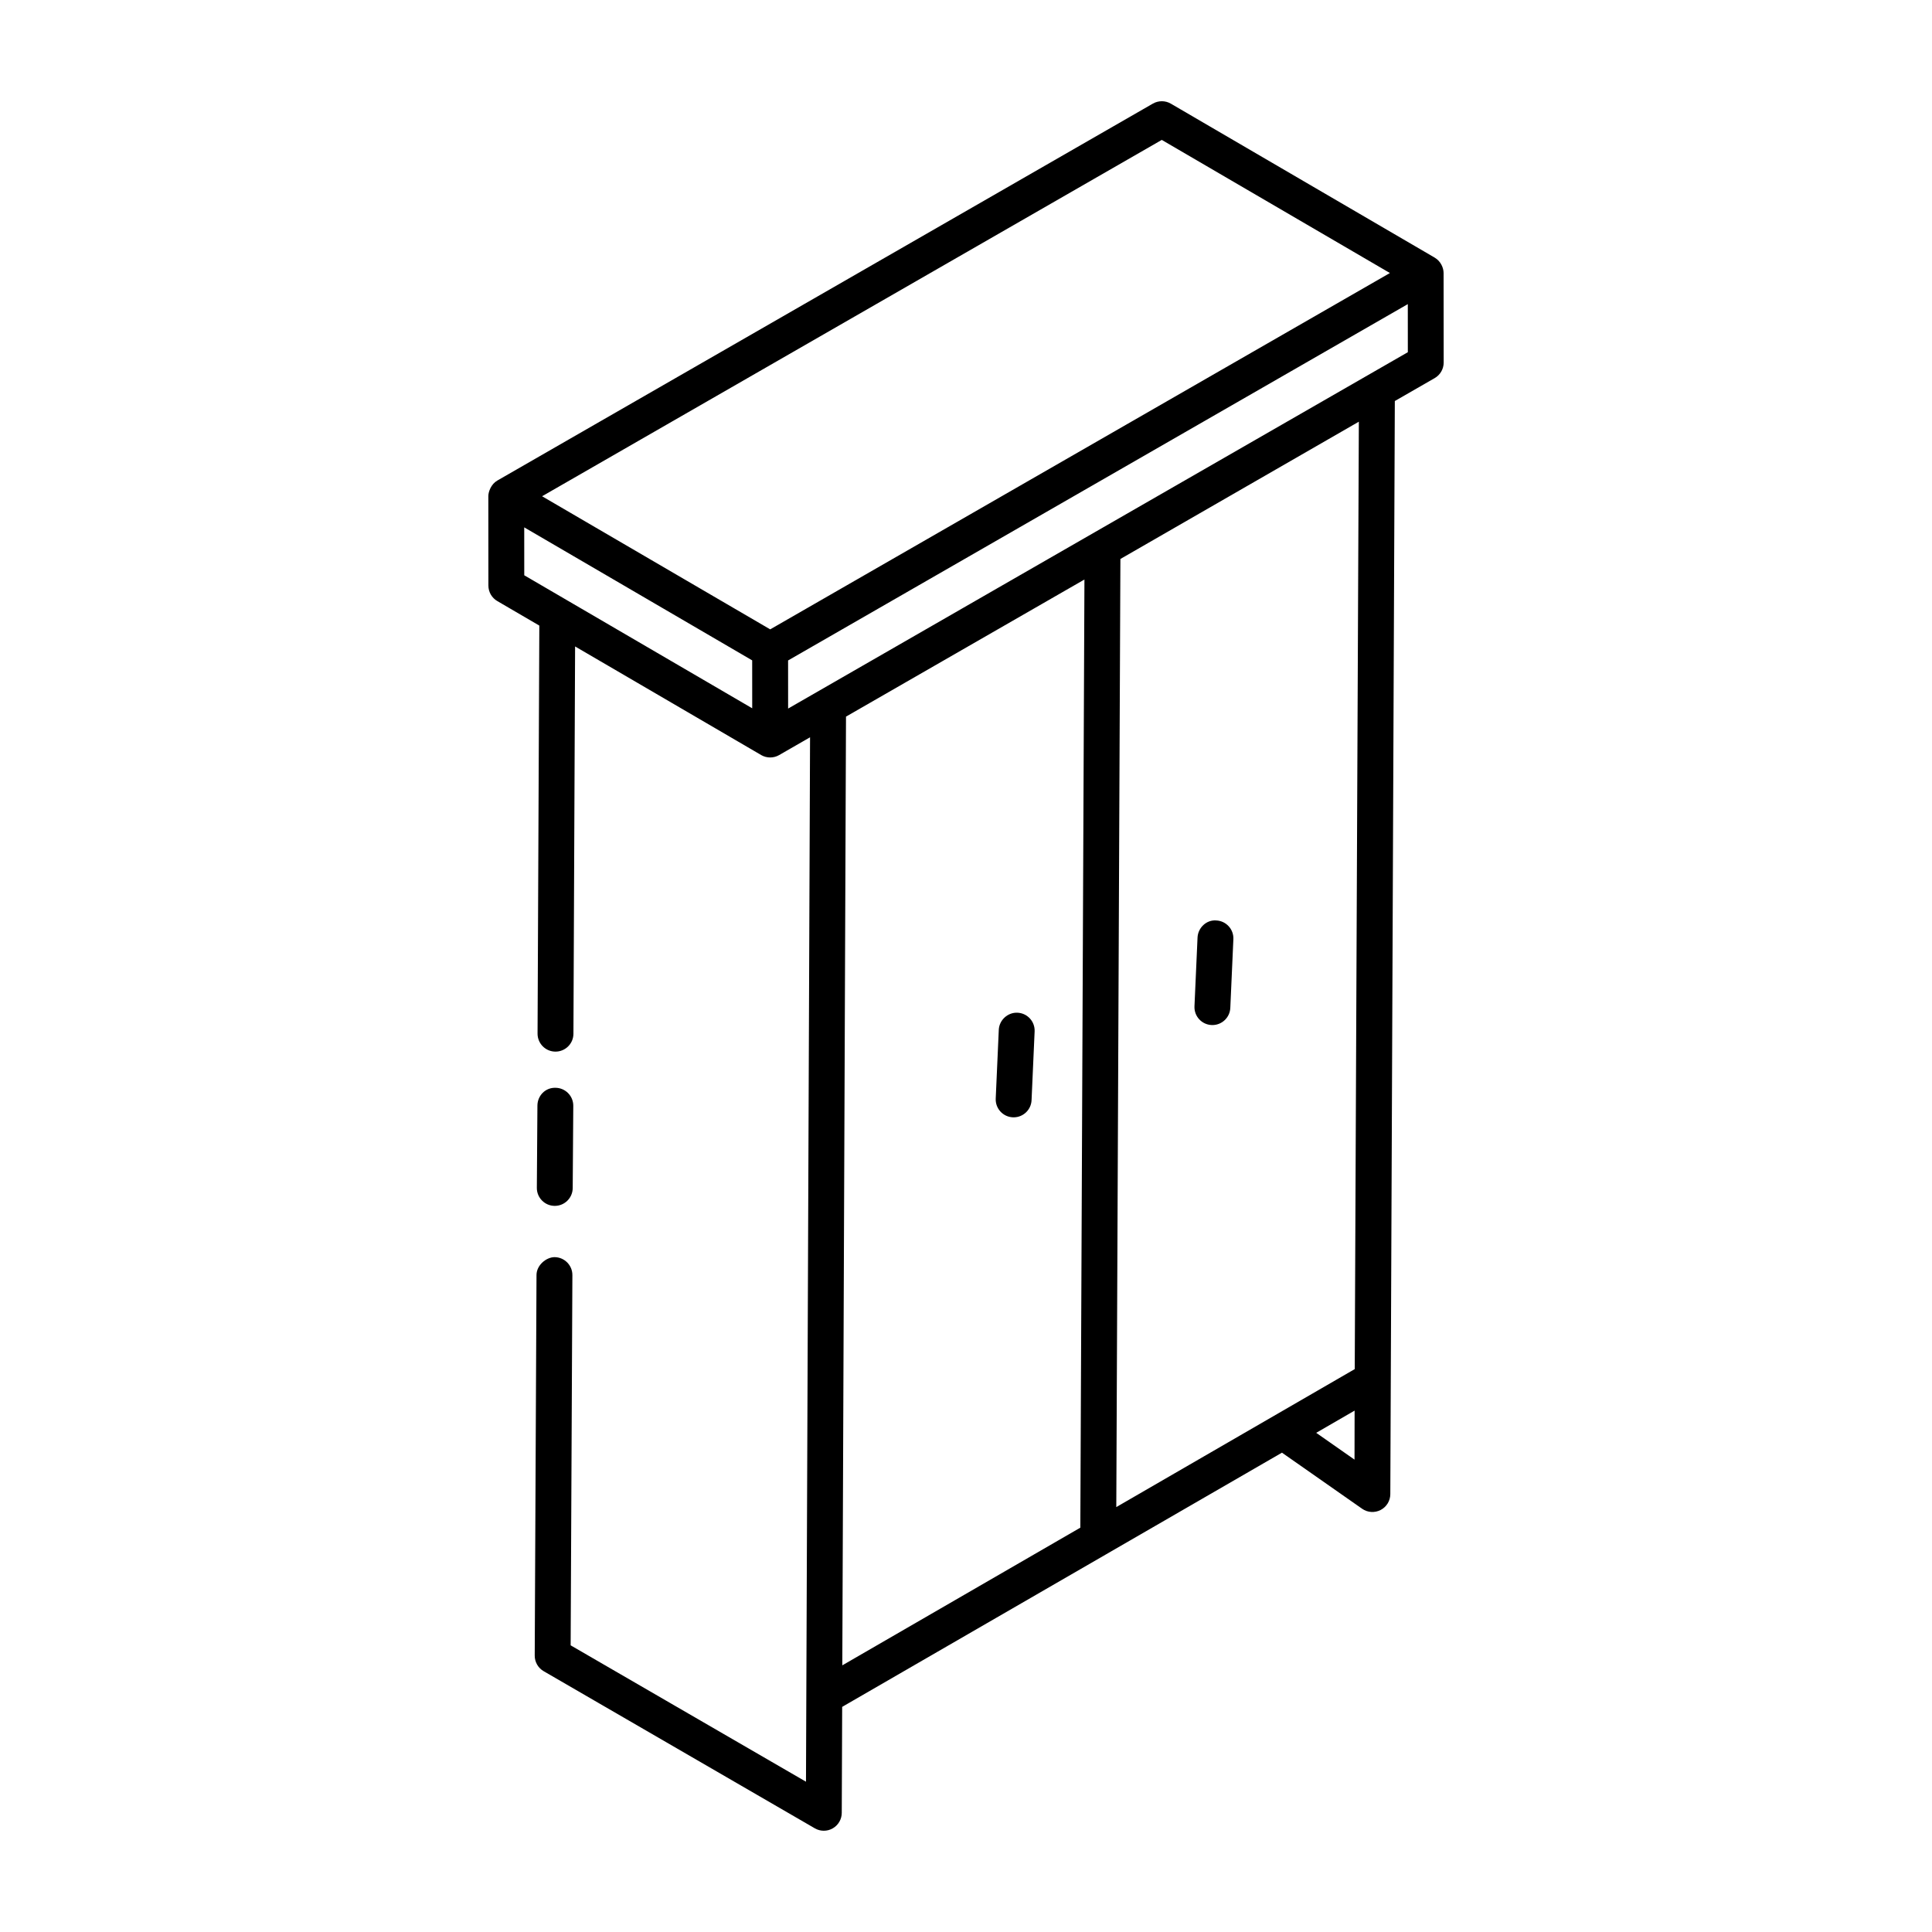 <?xml version="1.0" encoding="UTF-8"?>
<!-- Uploaded to: ICON Repo, www.svgrepo.com, Generator: ICON Repo Mixer Tools -->
<svg fill="#000000" width="800px" height="800px" version="1.1" viewBox="144 144 512 512" xmlns="http://www.w3.org/2000/svg">
 <g>
  <path d="m291.02 463.57c2.609 0 4.734-2.106 4.754-4.719l0.152-21.789c0.02-2.621-2.094-4.766-4.719-4.785-2.691-0.078-4.766 2.094-4.785 4.719l-0.152 21.789c-0.02 2.621 2.094 4.766 4.719 4.785h0.031z"/>
  <path d="m413.65 412.38c-2.547-0.125-4.84 1.914-4.961 4.535l-0.812 18.223c-0.117 2.621 1.914 4.848 4.535 4.961 0.074 0.004 0.145 0.004 0.219 0.004 2.523 0 4.629-1.992 4.742-4.539l0.812-18.223c0.117-2.621-1.91-4.844-4.535-4.961z"/>
  <path d="m466.32 387.93c-2.574-0.215-4.84 1.914-4.961 4.535l-0.812 18.219c-0.117 2.621 1.914 4.848 4.535 4.961 0.074 0.004 0.145 0.004 0.219 0.004 2.523 0 4.629-1.992 4.742-4.539l0.812-18.219c0.117-2.621-1.914-4.844-4.535-4.961z"/>
  <path d="m273.43 299.19c0 1.691 0.902 3.25 2.359 4.098l11.137 6.5-0.469 108.13c-0.008 2.621 2.106 4.762 4.734 4.773h0.02c2.617 0 4.742-2.117 4.754-4.734l0.441-102.64 49.301 28.77c0.004 0.004 0.008 0.012 0.016 0.016 1.5 0.859 3.305 0.836 4.75 0.004l8.199-4.715c-0.094 24.156 0.371-94.867-1.078 276.78l-62.367-36.141 0.461-98.098c0.016-2.629-2.106-4.762-4.731-4.777-2.172 0.016-4.762 2.102-4.777 4.731l-0.473 100.86c-0.008 1.703 0.895 3.281 2.371 4.137l71.859 41.641c1.457 0.848 3.277 0.859 4.75 0.008 1.473-0.844 2.383-2.41 2.387-4.109l0.109-28.082c11.918-6.891-43.172 24.953 116.55-67.371l21.238 14.863c1.445 1.016 3.352 1.137 4.914 0.324 1.574-0.816 2.559-2.441 2.562-4.211 0.293-72.418 0.941-232.34 1.195-289.67l10.559-6.07c1.477-0.848 2.387-2.422 2.387-4.125l-0.023-23.707c0-1.438-0.777-3.168-2.352-4.094-0.004 0-0.004-0.004-0.004-0.004-1.07-0.625-70.879-41.359-69.918-40.801-1.461-0.855-3.277-0.863-4.762-0.02l-173.73 99.895c-1.645 0.941-2.383 2.953-2.387 4.109 0 0.004 0.004 0.004 0.004 0.008s-0.004 0.004-0.004 0.008zm9.496-15.434 60.41 35.246c0 0.957 0.012 13.656 0.008 12.699l-60.41-35.246zm85.273 50.156 63.188-36.336-1.09 251.27-63.078 36.488c0.07-18.371 0.086-21.742 0.98-251.42zm124.61 189.8 10.176-5.887-0.023 12.992zm10.211-16.887-63.191 36.566 1.09-251.26c0.961-0.555 67.297-38.742 63.191-36.379zm-150.16-175.05c0-0.957-0.008-13.707-0.008-12.75l164.23-94.43 0.008 12.742c-238.47 137.12-16.152 9.285-164.23 94.438zm99.023-150.7 60.457 35.277c-15.031 8.645-144.93 83.336-164.23 94.434l-60.453-35.273z"/>
 </g>
</svg>